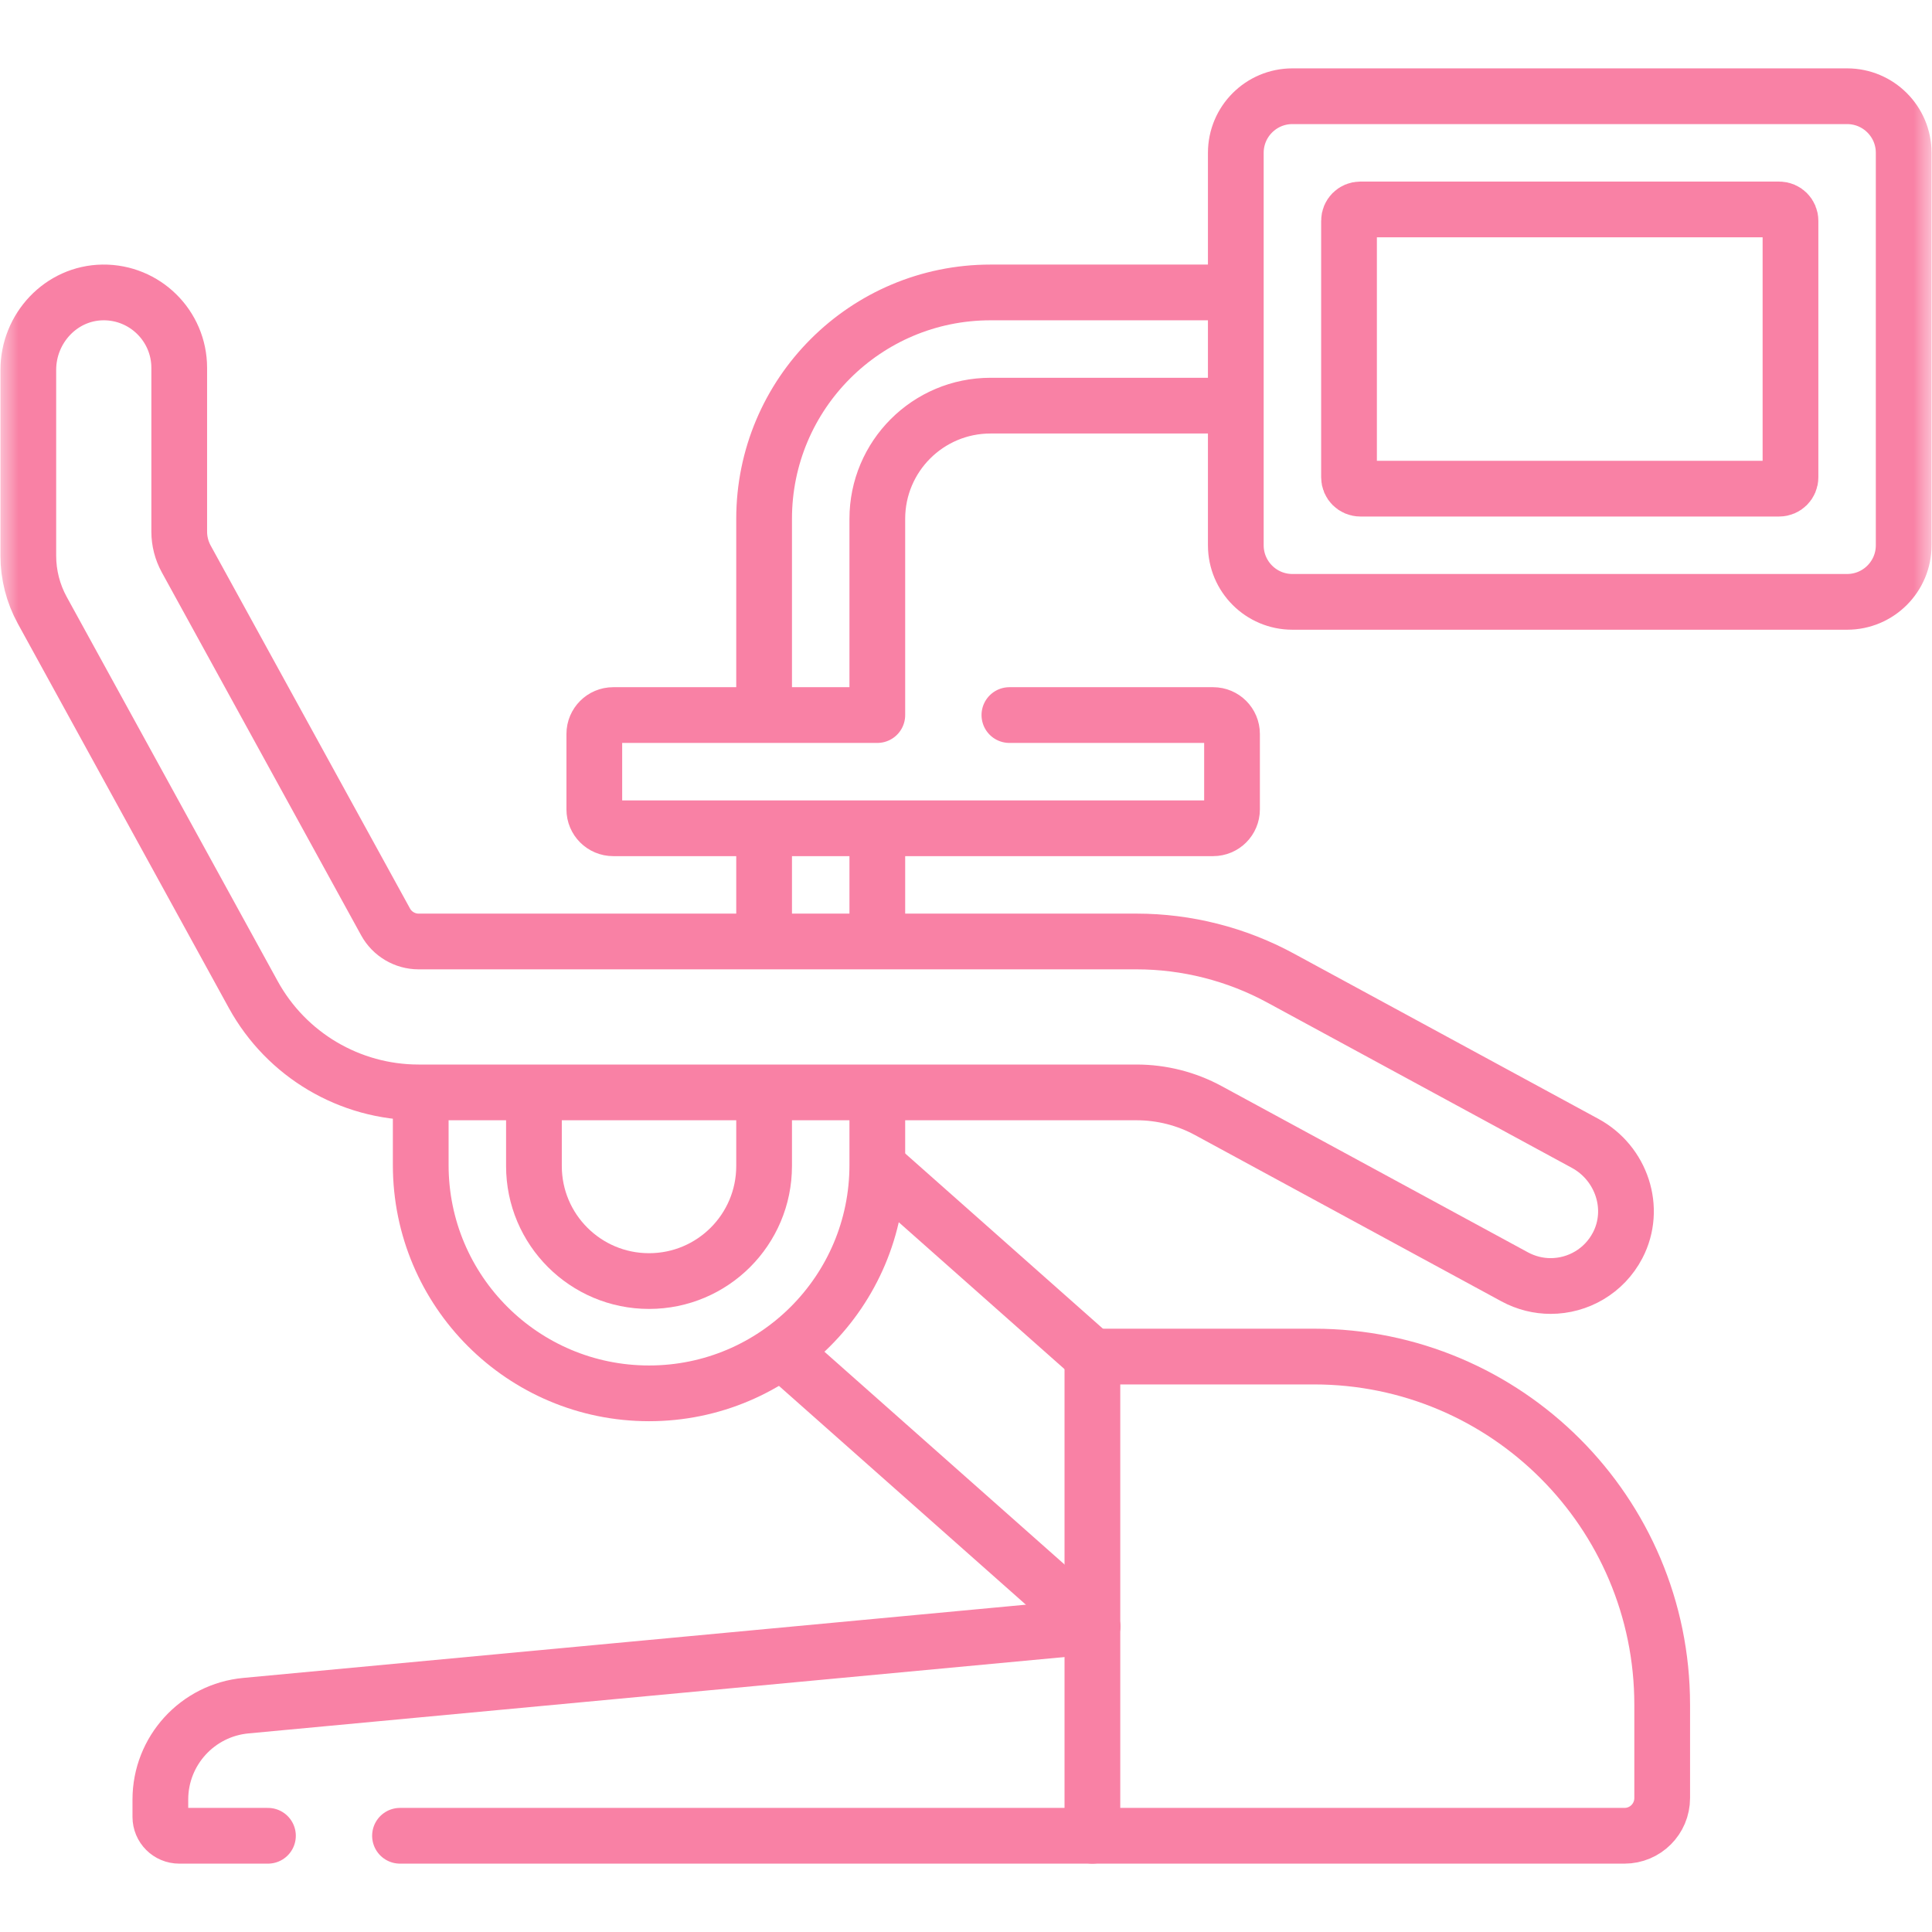 <svg width="52" height="52" viewBox="0 0 52 52" fill="none" xmlns="http://www.w3.org/2000/svg">
<mask id="mask0_314_3205" style="mask-type:luminance" maskUnits="userSpaceOnUse" x="0" y="0" width="52" height="52">
<path d="M0 3.8147e-06H52V52H0V3.8147e-06Z" fill="white"/>
</mask>
<g mask="url(#mask0_314_3205)">
<path d="M43.54 33.518C43.176 34.216 42.468 34.613 41.736 34.613C41.408 34.613 41.077 34.533 40.769 34.367L32.527 29.894C31.933 29.571 31.267 29.402 30.59 29.402H11.267C9.414 29.402 7.708 28.393 6.816 26.768L1.137 16.424C0.891 15.975 0.762 15.471 0.762 14.958V9.955C0.762 8.834 1.646 7.885 2.767 7.871C3.899 7.857 4.824 8.771 4.824 9.902V14.309C4.824 14.566 4.889 14.818 5.012 15.043L10.377 24.812C10.555 25.137 10.897 25.34 11.267 25.34H30.59C31.939 25.34 33.28 25.68 34.465 26.324L42.663 30.773C43.645 31.305 44.055 32.528 43.54 33.518Z" stroke="#F981A5" stroke-width="1.5" stroke-miterlimit="10" stroke-linecap="round" stroke-linejoin="round"/>
<path d="M35.365 36.512H29.402V49.41H43.723C44.284 49.41 44.738 48.956 44.738 48.395V45.885C44.738 40.708 40.542 36.512 35.365 36.512Z" stroke="#F981A5" stroke-width="1.5" stroke-miterlimit="10" stroke-linecap="round" stroke-linejoin="round"/>
<path d="M7.212 49.41H4.824C4.544 49.41 4.316 49.183 4.316 48.902V48.436C4.316 47.125 5.314 46.03 6.619 45.908L29.402 43.776" stroke="#F981A5" stroke-width="1.5" stroke-miterlimit="10" stroke-linecap="round" stroke-linejoin="round"/>
<path d="M29.401 49.41H10.766" stroke="#F981A5" stroke-width="1.5" stroke-miterlimit="10" stroke-linecap="round" stroke-linejoin="round"/>
<path d="M11.324 29.715V31.358C11.324 34.751 14.075 37.502 17.469 37.502C20.862 37.502 23.613 34.751 23.613 31.358V29.692" stroke="#F981A5" stroke-width="1.5" stroke-miterlimit="10" stroke-linecap="round" stroke-linejoin="round"/>
<path d="M20.566 29.552V31.383C20.566 33.094 19.18 34.48 17.469 34.48C15.758 34.48 14.371 33.094 14.371 31.383V29.715" stroke="#F981A5" stroke-width="1.5" stroke-miterlimit="10" stroke-linecap="round" stroke-linejoin="round"/>
<path d="M29.402 43.775L21.297 36.593" stroke="#F981A5" stroke-width="1.5" stroke-miterlimit="10" stroke-linecap="round" stroke-linejoin="round"/>
<path d="M29.401 36.512L23.789 31.539" stroke="#F981A5" stroke-width="1.5" stroke-miterlimit="10" stroke-linecap="round" stroke-linejoin="round"/>
<path d="M20.566 22.519V25.174" stroke="#F981A5" stroke-width="1.5" stroke-miterlimit="10" stroke-linecap="round" stroke-linejoin="round"/>
<path d="M23.613 25.081V22.519" stroke="#F981A5" stroke-width="1.5" stroke-miterlimit="10" stroke-linecap="round" stroke-linejoin="round"/>
<path d="M49.715 16.199H34.785C33.944 16.199 33.262 15.517 33.262 14.676V4.113C33.262 3.272 33.944 2.59 34.785 2.59H49.715C50.556 2.59 51.238 3.272 51.238 4.113V14.676C51.238 15.517 50.556 16.199 49.715 16.199Z" stroke="#F981A5" stroke-width="1.5" stroke-miterlimit="10" stroke-linecap="round" stroke-linejoin="round"/>
<path d="M47.887 13.152H36.613C36.445 13.152 36.309 13.016 36.309 12.848V5.941C36.309 5.773 36.445 5.637 36.613 5.637H47.887C48.055 5.637 48.191 5.773 48.191 5.941V12.848C48.191 13.016 48.055 13.152 47.887 13.152Z" stroke="#F981A5" stroke-width="1.5" stroke-miterlimit="10" stroke-linecap="round" stroke-linejoin="round"/>
<path d="M27.168 19.246H32.652C32.933 19.246 33.16 19.474 33.16 19.754V21.785C33.16 22.066 32.933 22.293 32.652 22.293H16.504C16.224 22.293 15.996 22.066 15.996 21.785V19.754C15.996 19.474 16.224 19.246 16.504 19.246H23.613V13.965C23.613 12.282 24.977 10.918 26.66 10.918H33.16" stroke="#F981A5" stroke-width="1.5" stroke-miterlimit="10" stroke-linecap="round" stroke-linejoin="round"/>
<path d="M20.566 19.145V13.965C20.566 10.599 23.295 7.871 26.66 7.871H33.16" stroke="#F981A5" stroke-width="1.5" stroke-miterlimit="10" stroke-linecap="round" stroke-linejoin="round"/>
</g>
</svg>
